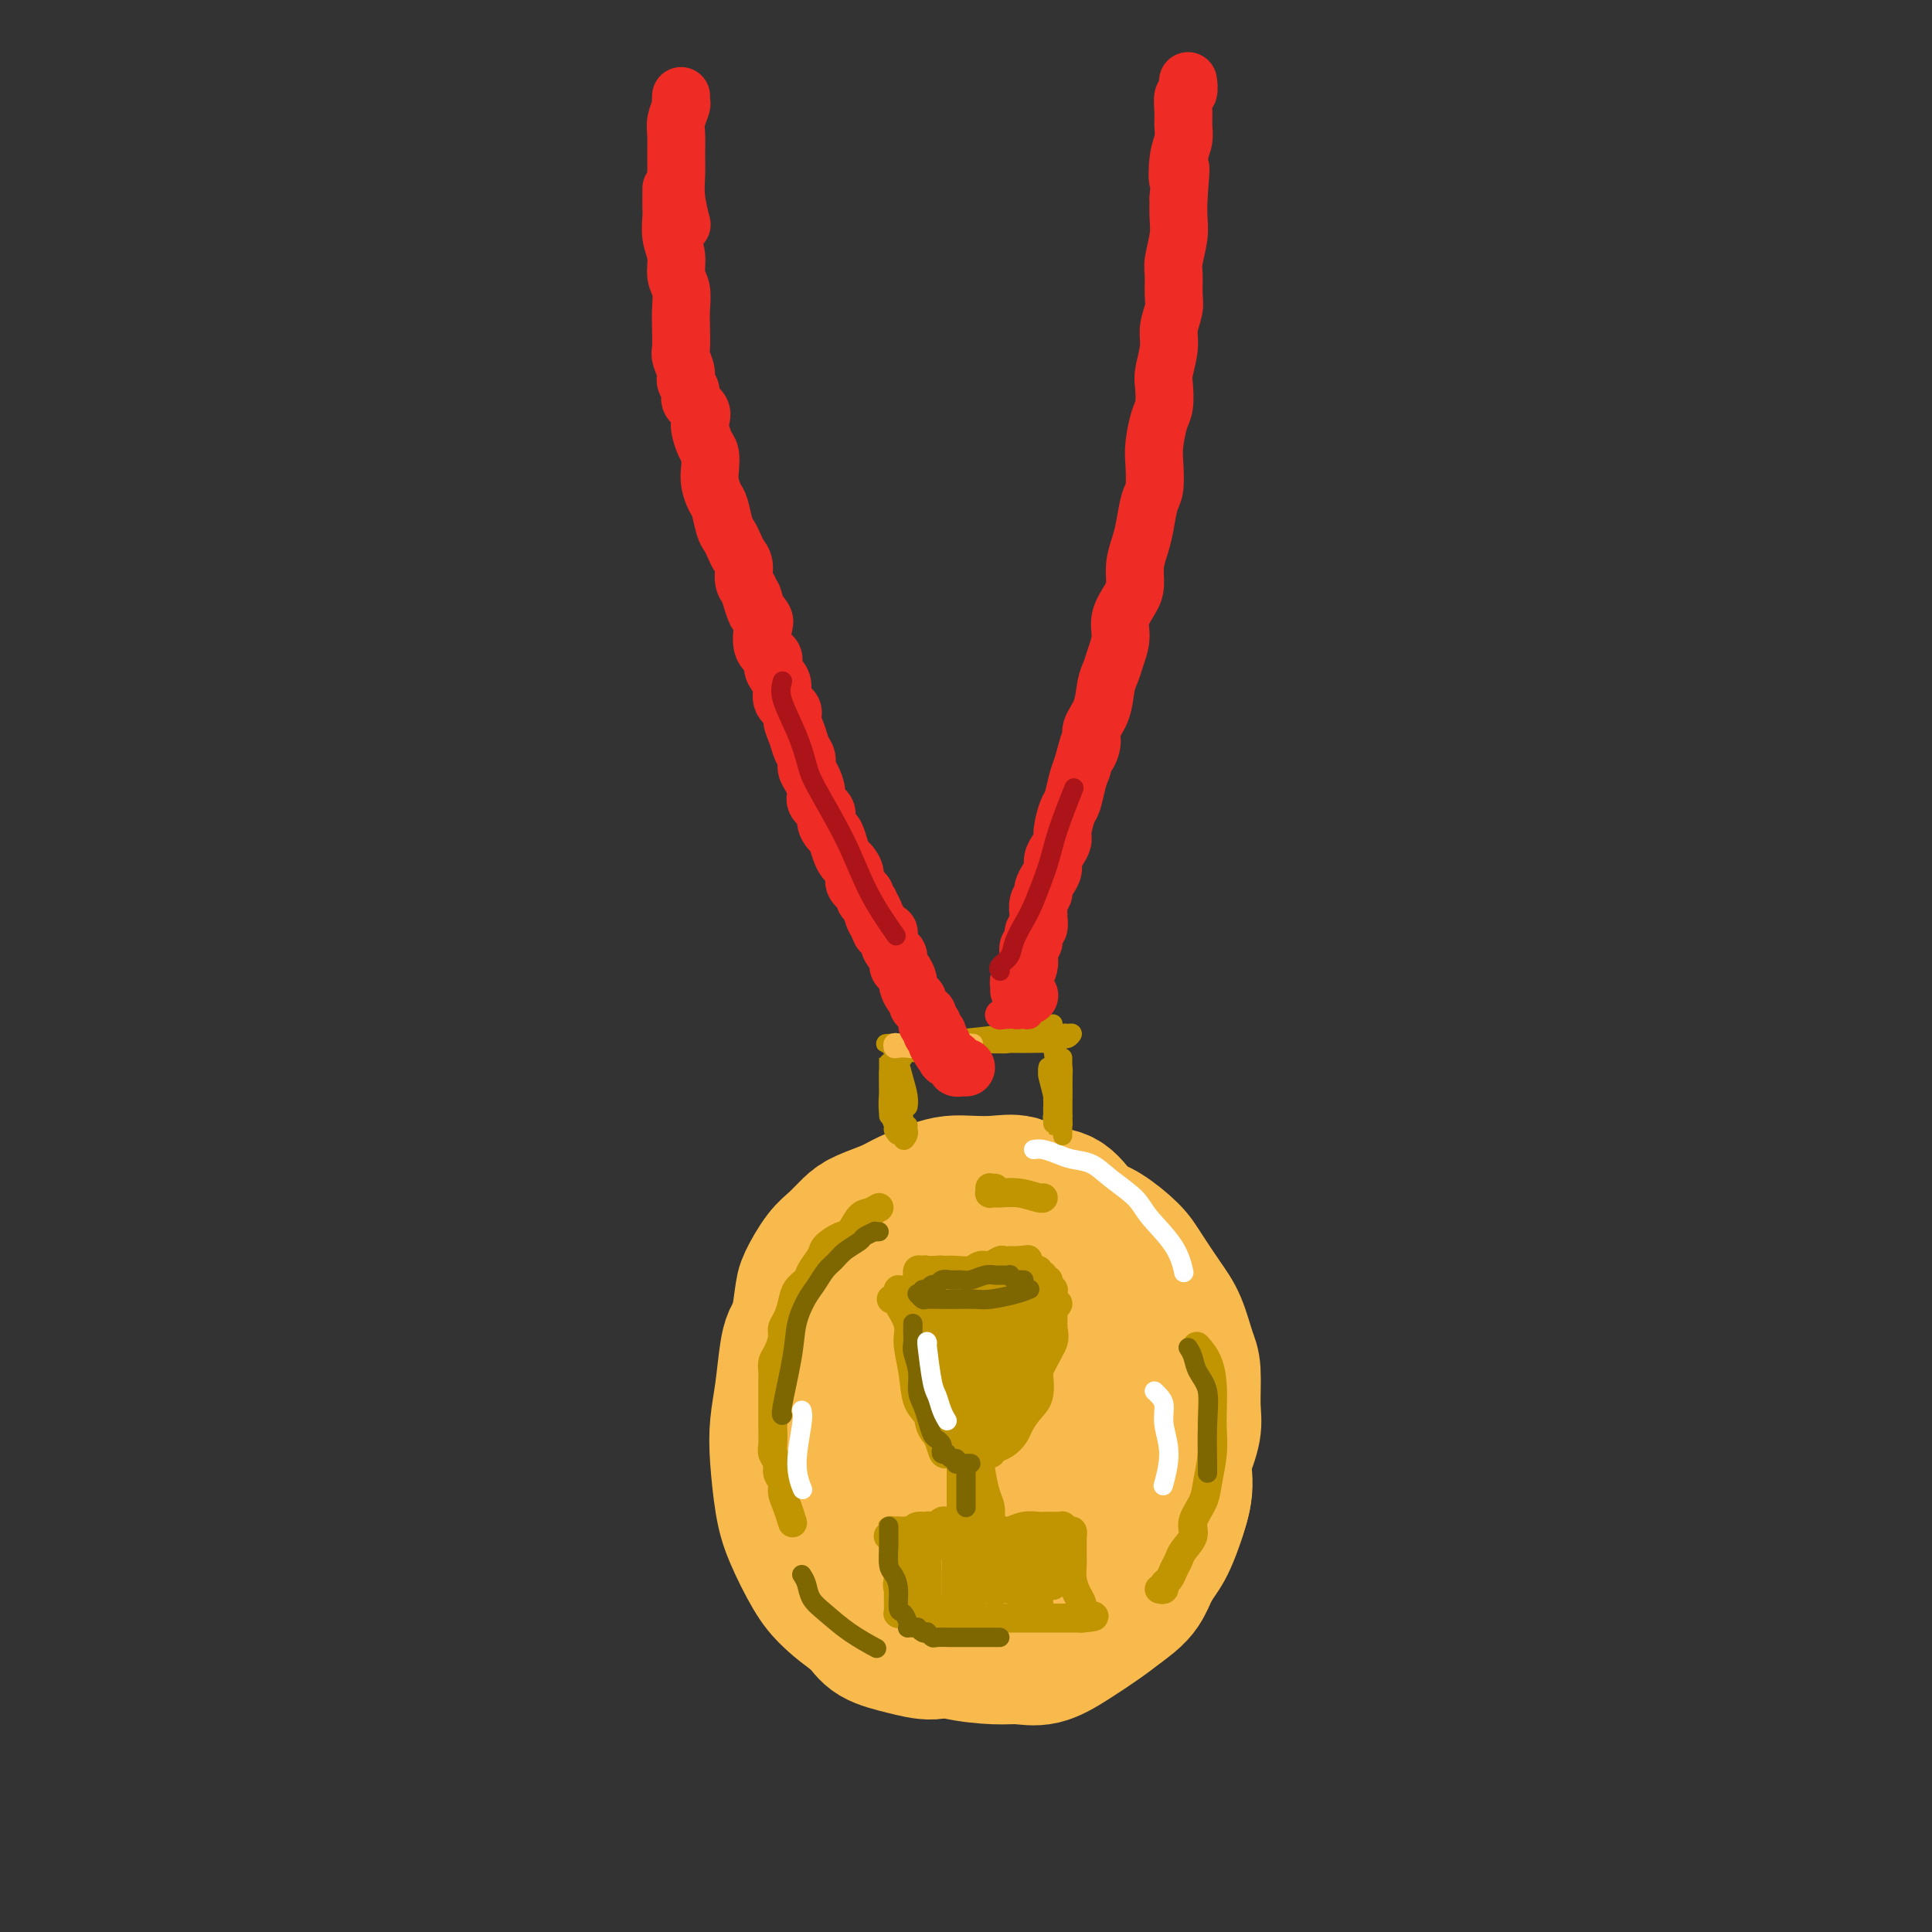 <svg viewBox='0 0 400 400' version='1.1' xmlns='http://www.w3.org/2000/svg' xmlns:xlink='http://www.w3.org/1999/xlink'><rect x="0" y="0" width="400" height="400" fill="#333333" stroke="none"/><g fill='none' stroke='#F8BA4D' stroke-width='28' stroke-linecap='round' stroke-linejoin='round'><path d='M196,280c-0.713,-0.404 -1.425,-0.808 -2,-1c-0.575,-0.192 -1.012,-0.171 -2,0c-0.988,0.171 -2.528,0.494 -4,1c-1.472,0.506 -2.875,1.195 -4,2c-1.125,0.805 -1.972,1.726 -3,3c-1.028,1.274 -2.238,2.903 -3,4c-0.762,1.097 -1.075,1.664 -2,3c-0.925,1.336 -2.460,3.441 -3,5c-0.540,1.559 -0.085,2.572 0,4c0.085,1.428 -0.202,3.271 0,5c0.202,1.729 0.891,3.345 2,5c1.109,1.655 2.639,3.351 4,5c1.361,1.649 2.555,3.251 4,5c1.445,1.749 3.141,3.644 5,5c1.859,1.356 3.881,2.173 6,3c2.119,0.827 4.336,1.664 7,2c2.664,0.336 5.774,0.170 8,0c2.226,-0.170 3.569,-0.346 6,-1c2.431,-0.654 5.951,-1.787 8,-3c2.049,-1.213 2.627,-2.505 4,-4c1.373,-1.495 3.541,-3.194 5,-5c1.459,-1.806 2.208,-3.719 3,-6c0.792,-2.281 1.626,-4.931 2,-7c0.374,-2.069 0.289,-3.556 0,-6c-0.289,-2.444 -0.780,-5.846 -2,-9c-1.220,-3.154 -3.168,-6.061 -5,-8c-1.832,-1.939 -3.546,-2.909 -6,-4c-2.454,-1.091 -5.647,-2.303 -8,-3c-2.353,-0.697 -3.864,-0.880 -7,-1c-3.136,-0.120 -7.896,-0.177 -11,0c-3.104,0.177 -4.552,0.589 -6,1'/><path d='M192,275c-5.478,0.754 -7.174,2.640 -9,4c-1.826,1.360 -3.783,2.193 -6,4c-2.217,1.807 -4.696,4.586 -6,7c-1.304,2.414 -1.433,4.463 -2,7c-0.567,2.537 -1.570,5.563 -2,8c-0.430,2.437 -0.285,4.286 0,7c0.285,2.714 0.710,6.293 2,9c1.290,2.707 3.446,4.541 5,6c1.554,1.459 2.506,2.544 5,4c2.494,1.456 6.530,3.285 9,4c2.470,0.715 3.373,0.318 6,0c2.627,-0.318 6.978,-0.555 10,-1c3.022,-0.445 4.716,-1.096 7,-3c2.284,-1.904 5.157,-5.060 7,-7c1.843,-1.940 2.655,-2.663 4,-5c1.345,-2.337 3.221,-6.290 4,-9c0.779,-2.710 0.460,-4.179 0,-7c-0.460,-2.821 -1.062,-6.995 -2,-10c-0.938,-3.005 -2.211,-4.843 -4,-7c-1.789,-2.157 -4.093,-4.635 -7,-6c-2.907,-1.365 -6.418,-1.619 -9,-2c-2.582,-0.381 -4.236,-0.889 -7,0c-2.764,0.889 -6.639,3.176 -9,5c-2.361,1.824 -3.210,3.185 -5,6c-1.790,2.815 -4.521,7.082 -6,10c-1.479,2.918 -1.704,4.485 -2,8c-0.296,3.515 -0.662,8.978 0,13c0.662,4.022 2.353,6.604 4,9c1.647,2.396 3.251,4.607 5,6c1.749,1.393 3.643,1.970 6,2c2.357,0.030 5.179,-0.485 8,-1'/><path d='M198,336c3.431,-0.398 5.009,-1.891 7,-4c1.991,-2.109 4.396,-4.832 6,-7c1.604,-2.168 2.408,-3.782 3,-6c0.592,-2.218 0.971,-5.041 1,-9c0.029,-3.959 -0.293,-9.054 -1,-12c-0.707,-2.946 -1.800,-3.742 -3,-5c-1.200,-1.258 -2.506,-2.979 -4,-4c-1.494,-1.021 -3.174,-1.341 -5,-1c-1.826,0.341 -3.796,1.344 -6,3c-2.204,1.656 -4.642,3.964 -6,6c-1.358,2.036 -1.637,3.801 -2,7c-0.363,3.199 -0.810,7.832 -1,11c-0.190,3.168 -0.123,4.871 1,7c1.123,2.129 3.303,4.685 5,6c1.697,1.315 2.911,1.389 5,1c2.089,-0.389 5.054,-1.242 7,-2c1.946,-0.758 2.875,-1.421 4,-3c1.125,-1.579 2.446,-4.075 3,-6c0.554,-1.925 0.339,-3.280 0,-5c-0.339,-1.720 -0.804,-3.805 -2,-6c-1.196,-2.195 -3.125,-4.499 -5,-6c-1.875,-1.501 -3.696,-2.197 -6,-2c-2.304,0.197 -5.091,1.288 -7,2c-1.909,0.712 -2.942,1.045 -4,3c-1.058,1.955 -2.143,5.530 -3,8c-0.857,2.470 -1.487,3.833 -1,6c0.487,2.167 2.089,5.138 3,7c0.911,1.862 1.130,2.617 3,3c1.870,0.383 5.391,0.395 8,0c2.609,-0.395 4.304,-1.198 6,-2'/><path d='M204,326c3.671,-1.307 5.848,-3.574 8,-6c2.152,-2.426 4.277,-5.009 6,-7c1.723,-1.991 3.042,-3.389 4,-6c0.958,-2.611 1.555,-6.436 2,-9c0.445,-2.564 0.739,-3.867 0,-7c-0.739,-3.133 -2.511,-8.095 -4,-11c-1.489,-2.905 -2.693,-3.754 -4,-5c-1.307,-1.246 -2.715,-2.890 -4,-4c-1.285,-1.110 -2.445,-1.688 -5,-2c-2.555,-0.312 -6.505,-0.359 -9,0c-2.495,0.359 -3.536,1.123 -6,2c-2.464,0.877 -6.352,1.866 -9,3c-2.648,1.134 -4.055,2.414 -6,4c-1.945,1.586 -4.428,3.479 -6,5c-1.572,1.521 -2.234,2.671 -3,5c-0.766,2.329 -1.637,5.838 -2,8c-0.363,2.162 -0.219,2.977 0,5c0.219,2.023 0.514,5.253 1,8c0.486,2.747 1.164,5.013 2,7c0.836,1.987 1.828,3.697 3,6c1.172,2.303 2.522,5.198 4,7c1.478,1.802 3.084,2.511 5,4c1.916,1.489 4.143,3.757 6,5c1.857,1.243 3.345,1.459 5,2c1.655,0.541 3.476,1.405 6,2c2.524,0.595 5.749,0.921 8,1c2.251,0.079 3.526,-0.089 5,0c1.474,0.089 3.148,0.436 5,0c1.852,-0.436 3.883,-1.656 6,-3c2.117,-1.344 4.319,-2.813 6,-4c1.681,-1.187 2.840,-2.094 4,-3'/><path d='M232,333c3.514,-2.485 4.301,-3.697 5,-5c0.699,-1.303 1.312,-2.696 2,-5c0.688,-2.304 1.452,-5.519 2,-8c0.548,-2.481 0.880,-4.229 1,-7c0.120,-2.771 0.029,-6.565 0,-9c-0.029,-2.435 0.005,-3.512 -1,-6c-1.005,-2.488 -3.048,-6.386 -4,-9c-0.952,-2.614 -0.813,-3.942 -2,-6c-1.187,-2.058 -3.700,-4.844 -6,-7c-2.300,-2.156 -4.386,-3.681 -6,-5c-1.614,-1.319 -2.754,-2.433 -5,-3c-2.246,-0.567 -5.598,-0.588 -8,-1c-2.402,-0.412 -3.856,-1.217 -6,-1c-2.144,0.217 -4.980,1.455 -7,2c-2.020,0.545 -3.226,0.395 -5,1c-1.774,0.605 -4.117,1.964 -6,3c-1.883,1.036 -3.306,1.749 -5,3c-1.694,1.251 -3.659,3.040 -5,4c-1.341,0.960 -2.059,1.092 -3,2c-0.941,0.908 -2.106,2.592 -3,5c-0.894,2.408 -1.516,5.540 -2,8c-0.484,2.460 -0.828,4.250 -1,6c-0.172,1.750 -0.170,3.462 0,6c0.170,2.538 0.508,5.903 1,8c0.492,2.097 1.139,2.925 2,5c0.861,2.075 1.935,5.395 3,8c1.065,2.605 2.120,4.494 3,6c0.880,1.506 1.587,2.631 3,4c1.413,1.369 3.534,2.984 5,4c1.466,1.016 2.276,1.433 4,2c1.724,0.567 4.362,1.283 7,2'/><path d='M195,340c3.906,2.071 4.171,1.249 6,1c1.829,-0.249 5.222,0.076 8,0c2.778,-0.076 4.939,-0.551 7,-1c2.061,-0.449 4.021,-0.870 6,-2c1.979,-1.130 3.977,-2.970 6,-4c2.023,-1.030 4.070,-1.252 6,-3c1.930,-1.748 3.744,-5.023 5,-7c1.256,-1.977 1.954,-2.657 3,-5c1.046,-2.343 2.438,-6.349 3,-9c0.562,-2.651 0.292,-3.946 0,-7c-0.292,-3.054 -0.606,-7.865 -1,-11c-0.394,-3.135 -0.868,-4.593 -2,-7c-1.132,-2.407 -2.924,-5.762 -4,-8c-1.076,-2.238 -1.438,-3.360 -3,-5c-1.562,-1.640 -4.326,-3.798 -6,-5c-1.674,-1.202 -2.260,-1.447 -4,-2c-1.740,-0.553 -4.634,-1.414 -7,-2c-2.366,-0.586 -4.205,-0.898 -6,-1c-1.795,-0.102 -3.547,0.006 -5,0c-1.453,-0.006 -2.608,-0.126 -4,0c-1.392,0.126 -3.023,0.498 -5,1c-1.977,0.502 -4.300,1.135 -6,2c-1.700,0.865 -2.776,1.963 -4,3c-1.224,1.037 -2.596,2.013 -4,3c-1.404,0.987 -2.839,1.984 -4,3c-1.161,1.016 -2.048,2.053 -3,3c-0.952,0.947 -1.968,1.806 -3,3c-1.032,1.194 -2.081,2.722 -3,4c-0.919,1.278 -1.709,2.306 -2,4c-0.291,1.694 -0.083,4.056 0,6c0.083,1.944 0.042,3.472 0,5'/><path d='M169,299c-0.202,3.301 0.292,4.053 1,6c0.708,1.947 1.628,5.090 2,7c0.372,1.910 0.196,2.588 1,4c0.804,1.412 2.588,3.557 4,6c1.412,2.443 2.450,5.183 4,7c1.550,1.817 3.611,2.709 5,4c1.389,1.291 2.106,2.981 3,4c0.894,1.019 1.964,1.368 4,2c2.036,0.632 5.039,1.546 7,2c1.961,0.454 2.880,0.449 5,0c2.120,-0.449 5.441,-1.341 8,-2c2.559,-0.659 4.355,-1.085 6,-2c1.645,-0.915 3.138,-2.320 5,-4c1.862,-1.680 4.092,-3.635 6,-6c1.908,-2.365 3.494,-5.138 5,-7c1.506,-1.862 2.934,-2.812 4,-5c1.066,-2.188 1.772,-5.614 2,-8c0.228,-2.386 -0.021,-3.732 0,-6c0.021,-2.268 0.313,-5.459 0,-8c-0.313,-2.541 -1.231,-4.434 -3,-7c-1.769,-2.566 -4.389,-5.805 -6,-8c-1.611,-2.195 -2.212,-3.344 -4,-5c-1.788,-1.656 -4.764,-3.817 -7,-5c-2.236,-1.183 -3.732,-1.386 -6,-2c-2.268,-0.614 -5.307,-1.639 -8,-2c-2.693,-0.361 -5.039,-0.060 -8,0c-2.961,0.060 -6.536,-0.122 -9,0c-2.464,0.122 -3.815,0.548 -6,1c-2.185,0.452 -5.204,0.929 -8,2c-2.796,1.071 -5.370,2.734 -7,4c-1.630,1.266 -2.315,2.133 -3,3'/><path d='M166,274c-2.181,2.049 -2.634,3.670 -3,6c-0.366,2.330 -0.644,5.368 -1,8c-0.356,2.632 -0.791,4.857 -1,7c-0.209,2.143 -0.193,4.203 0,7c0.193,2.797 0.564,6.331 1,9c0.436,2.669 0.938,4.474 2,7c1.062,2.526 2.683,5.773 4,8c1.317,2.227 2.329,3.435 4,5c1.671,1.565 3.999,3.487 7,5c3.001,1.513 6.674,2.616 9,3c2.326,0.384 3.304,0.048 6,0c2.696,-0.048 7.110,0.192 10,0c2.890,-0.192 4.257,-0.817 7,-2c2.743,-1.183 6.864,-2.923 9,-4c2.136,-1.077 2.289,-1.492 4,-3c1.711,-1.508 4.982,-4.110 7,-6c2.018,-1.890 2.785,-3.069 4,-5c1.215,-1.931 2.879,-4.614 4,-7c1.121,-2.386 1.700,-4.475 2,-7c0.300,-2.525 0.320,-5.484 0,-8c-0.320,-2.516 -0.981,-4.587 -2,-7c-1.019,-2.413 -2.395,-5.166 -4,-8c-1.605,-2.834 -3.441,-5.747 -5,-8c-1.559,-2.253 -2.843,-3.846 -4,-5c-1.157,-1.154 -2.186,-1.868 -4,-3c-1.814,-1.132 -4.412,-2.682 -7,-4c-2.588,-1.318 -5.166,-2.406 -7,-3c-1.834,-0.594 -2.925,-0.695 -5,-1c-2.075,-0.305 -5.136,-0.813 -7,-1c-1.864,-0.187 -2.533,-0.053 -4,0c-1.467,0.053 -3.734,0.027 -6,0'/><path d='M186,257c-5.427,-0.411 -4.493,1.060 -5,2c-0.507,0.940 -2.455,1.347 -4,2c-1.545,0.653 -2.687,1.550 -4,3c-1.313,1.450 -2.796,3.451 -4,5c-1.204,1.549 -2.127,2.644 -3,5c-0.873,2.356 -1.696,5.973 -2,8c-0.304,2.027 -0.089,2.464 0,4c0.089,1.536 0.053,4.169 0,7c-0.053,2.831 -0.125,5.858 0,8c0.125,2.142 0.445,3.400 1,6c0.555,2.600 1.346,6.544 2,9c0.654,2.456 1.173,3.424 2,5c0.827,1.576 1.962,3.759 3,6c1.038,2.241 1.978,4.539 3,6c1.022,1.461 2.124,2.086 3,3c0.876,0.914 1.525,2.117 3,3c1.475,0.883 3.777,1.446 6,2c2.223,0.554 4.366,1.099 6,1c1.634,-0.099 2.760,-0.843 5,-1c2.240,-0.157 5.596,0.272 8,0c2.404,-0.272 3.857,-1.246 6,-2c2.143,-0.754 4.976,-1.289 7,-2c2.024,-0.711 3.238,-1.599 5,-3c1.762,-1.401 4.074,-3.315 6,-5c1.926,-1.685 3.468,-3.142 5,-5c1.532,-1.858 3.053,-4.117 4,-6c0.947,-1.883 1.320,-3.391 2,-6c0.680,-2.609 1.667,-6.318 2,-9c0.333,-2.682 0.013,-4.338 0,-7c-0.013,-2.662 0.282,-6.332 0,-9c-0.282,-2.668 -1.141,-4.334 -2,-6'/><path d='M241,281c-0.322,-6.169 -1.128,-6.091 -2,-7c-0.872,-0.909 -1.810,-2.804 -3,-5c-1.190,-2.196 -2.632,-4.691 -4,-7c-1.368,-2.309 -2.661,-4.430 -4,-6c-1.339,-1.570 -2.724,-2.589 -4,-4c-1.276,-1.411 -2.445,-3.215 -4,-4c-1.555,-0.785 -3.497,-0.551 -5,-1c-1.503,-0.449 -2.567,-1.582 -4,-2c-1.433,-0.418 -3.233,-0.120 -5,0c-1.767,0.120 -3.500,0.062 -5,0c-1.500,-0.062 -2.769,-0.130 -4,0c-1.231,0.130 -2.426,0.456 -4,1c-1.574,0.544 -3.527,1.304 -5,2c-1.473,0.696 -2.466,1.328 -4,2c-1.534,0.672 -3.609,1.384 -5,2c-1.391,0.616 -2.099,1.136 -3,2c-0.901,0.864 -1.997,2.072 -3,3c-1.003,0.928 -1.915,1.577 -3,3c-1.085,1.423 -2.344,3.619 -3,5c-0.656,1.381 -0.709,1.946 -1,4c-0.291,2.054 -0.821,5.595 -1,8c-0.179,2.405 -0.006,3.672 0,6c0.006,2.328 -0.155,5.716 0,8c0.155,2.284 0.624,3.462 1,5c0.376,1.538 0.657,3.436 1,5c0.343,1.564 0.749,2.796 1,4c0.251,1.204 0.349,2.381 1,4c0.651,1.619 1.855,3.681 3,5c1.145,1.319 2.231,1.893 3,3c0.769,1.107 1.220,2.745 2,4c0.780,1.255 1.890,2.128 3,3'/><path d='M180,324c2.505,2.859 3.268,2.508 4,3c0.732,0.492 1.432,1.827 3,3c1.568,1.173 4.004,2.184 5,3c0.996,0.816 0.552,1.438 4,2c3.448,0.562 10.787,1.063 14,1c3.213,-0.063 2.299,-0.692 3,-1c0.701,-0.308 3.018,-0.295 5,-1c1.982,-0.705 3.631,-2.126 5,-3c1.369,-0.874 2.460,-1.199 4,-2c1.540,-0.801 3.531,-2.076 5,-3c1.469,-0.924 2.418,-1.496 4,-3c1.582,-1.504 3.797,-3.939 5,-5c1.203,-1.061 1.396,-0.748 2,-2c0.604,-1.252 1.621,-4.068 2,-6c0.379,-1.932 0.121,-2.978 0,-5c-0.121,-2.022 -0.104,-5.018 0,-7c0.104,-1.982 0.296,-2.949 0,-5c-0.296,-2.051 -1.079,-5.184 -2,-8c-0.921,-2.816 -1.979,-5.314 -3,-7c-1.021,-1.686 -2.003,-2.559 -3,-4c-0.997,-1.441 -2.007,-3.449 -3,-5c-0.993,-1.551 -1.969,-2.644 -3,-4c-1.031,-1.356 -2.119,-2.975 -3,-4c-0.881,-1.025 -1.557,-1.455 -2,-2c-0.443,-0.545 -0.655,-1.204 -1,-2c-0.345,-0.796 -0.825,-1.729 -1,-2c-0.175,-0.271 -0.047,0.119 0,0c0.047,-0.119 0.013,-0.748 0,-1c-0.013,-0.252 -0.007,-0.126 0,0'/><path d='M224,254c-2.744,-4.794 -0.104,-1.278 1,0c1.104,1.278 0.673,0.319 1,0c0.327,-0.319 1.414,0.001 3,1c1.586,0.999 3.671,2.676 5,4c1.329,1.324 1.901,2.293 3,4c1.099,1.707 2.725,4.151 4,6c1.275,1.849 2.200,3.104 3,5c0.800,1.896 1.477,4.432 2,6c0.523,1.568 0.894,2.169 1,4c0.106,1.831 -0.053,4.893 0,7c0.053,2.107 0.316,3.260 0,5c-0.316,1.740 -1.213,4.066 -2,6c-0.787,1.934 -1.465,3.474 -2,5c-0.535,1.526 -0.928,3.036 -2,5c-1.072,1.964 -2.823,4.382 -4,6c-1.177,1.618 -1.780,2.435 -3,4c-1.220,1.565 -3.056,3.877 -4,5c-0.944,1.123 -0.996,1.055 -2,2c-1.004,0.945 -2.959,2.902 -4,4c-1.041,1.098 -1.167,1.338 -2,2c-0.833,0.662 -2.374,1.747 -3,2c-0.626,0.253 -0.338,-0.324 -1,0c-0.662,0.324 -2.274,1.551 -3,2c-0.726,0.449 -0.566,0.120 -1,0c-0.434,-0.120 -1.463,-0.031 -2,0c-0.537,0.031 -0.583,0.006 -1,0c-0.417,-0.006 -1.205,0.009 -2,0c-0.795,-0.009 -1.599,-0.041 -2,0c-0.401,0.041 -0.400,0.155 -1,0c-0.600,-0.155 -1.800,-0.577 -3,-1'/><path d='M203,338c-2.218,-0.329 -1.763,-0.652 -2,-1c-0.237,-0.348 -1.166,-0.722 -2,-1c-0.834,-0.278 -1.571,-0.460 -2,-1c-0.429,-0.540 -0.548,-1.439 -1,-2c-0.452,-0.561 -1.237,-0.783 -2,-1c-0.763,-0.217 -1.503,-0.429 -2,-1c-0.497,-0.571 -0.752,-1.500 -1,-2c-0.248,-0.500 -0.490,-0.570 -1,-1c-0.510,-0.430 -1.289,-1.221 -2,-2c-0.711,-0.779 -1.353,-1.547 -2,-3c-0.647,-1.453 -1.298,-3.591 -2,-5c-0.702,-1.409 -1.456,-2.089 -2,-4c-0.544,-1.911 -0.877,-5.053 -1,-7c-0.123,-1.947 -0.035,-2.699 0,-3c0.035,-0.301 0.018,-0.150 0,0'/></g>
<g fill='none' stroke='#F9B70B' stroke-width='6' stroke-linecap='round' stroke-linejoin='round'><path d='M192,270c0.113,-0.400 0.226,-0.801 0,-1c-0.226,-0.199 -0.790,-0.197 -1,0c-0.210,0.197 -0.065,0.589 0,1c0.065,0.411 0.050,0.842 1,1c0.950,0.158 2.863,0.043 4,0c1.137,-0.043 1.497,-0.015 3,0c1.503,0.015 4.149,0.018 6,0c1.851,-0.018 2.907,-0.057 4,0c1.093,0.057 2.222,0.212 4,0c1.778,-0.212 4.204,-0.789 5,-1c0.796,-0.211 -0.037,-0.057 0,0c0.037,0.057 0.946,0.015 1,0c0.054,-0.015 -0.746,-0.005 -1,0c-0.254,0.005 0.039,0.005 0,0c-0.039,-0.005 -0.411,-0.015 -1,0c-0.589,0.015 -1.394,0.057 -2,0c-0.606,-0.057 -1.013,-0.211 -2,0c-0.987,0.211 -2.553,0.788 -4,1c-1.447,0.212 -2.773,0.058 -4,0c-1.227,-0.058 -2.353,-0.020 -4,0c-1.647,0.020 -3.814,0.022 -5,0c-1.186,-0.022 -1.390,-0.068 -2,0c-0.610,0.068 -1.626,0.249 -2,0c-0.374,-0.249 -0.107,-0.928 0,-1c0.107,-0.072 0.053,0.464 0,1'/><path d='M192,271c-4.143,0.155 -1.500,0.042 0,0c1.500,-0.042 1.857,-0.012 2,0c0.143,0.012 0.071,0.006 0,0'/></g>
<g fill='none' stroke='#C09501' stroke-width='6' stroke-linecap='round' stroke-linejoin='round'><path d='M188,267c0.001,-0.006 0.003,-0.012 0,0c-0.003,0.012 -0.010,0.041 0,0c0.010,-0.041 0.038,-0.152 0,0c-0.038,0.152 -0.143,0.566 0,1c0.143,0.434 0.535,0.887 1,1c0.465,0.113 1.003,-0.114 2,0c0.997,0.114 2.454,0.567 4,1c1.546,0.433 3.181,0.844 5,1c1.819,0.156 3.823,0.055 6,0c2.177,-0.055 4.527,-0.064 6,0c1.473,0.064 2.068,0.199 3,0c0.932,-0.199 2.201,-0.734 3,-1c0.799,-0.266 1.128,-0.264 1,0c-0.128,0.264 -0.713,0.788 -1,1c-0.287,0.212 -0.276,0.110 -1,0c-0.724,-0.110 -2.182,-0.230 -3,0c-0.818,0.230 -0.998,0.809 -2,1c-1.002,0.191 -2.828,-0.005 -4,0c-1.172,0.005 -1.689,0.213 -3,0c-1.311,-0.213 -3.414,-0.845 -5,-1c-1.586,-0.155 -2.654,0.169 -4,0c-1.346,-0.169 -2.971,-0.830 -4,-1c-1.029,-0.170 -1.461,0.150 -2,0c-0.539,-0.150 -1.183,-0.771 -2,-1c-0.817,-0.229 -1.805,-0.065 -2,0c-0.195,0.065 0.402,0.033 1,0'/><path d='M187,269c-4.812,-0.114 -1.341,0.103 0,0c1.341,-0.103 0.553,-0.524 0,-1c-0.553,-0.476 -0.873,-1.005 -1,-1c-0.127,0.005 -0.063,0.544 0,1c0.063,0.456 0.125,0.829 0,1c-0.125,0.171 -0.438,0.139 0,1c0.438,0.861 1.627,2.614 2,4c0.373,1.386 -0.071,2.404 0,4c0.071,1.596 0.656,3.769 1,6c0.344,2.231 0.447,4.520 1,6c0.553,1.480 1.555,2.152 2,3c0.445,0.848 0.331,1.873 1,3c0.669,1.127 2.119,2.355 3,3c0.881,0.645 1.191,0.705 2,1c0.809,0.295 2.117,0.823 3,1c0.883,0.177 1.340,0.003 2,0c0.660,-0.003 1.524,0.166 2,0c0.476,-0.166 0.564,-0.667 1,-1c0.436,-0.333 1.220,-0.499 2,-1c0.780,-0.501 1.554,-1.336 2,-2c0.446,-0.664 0.563,-1.157 1,-2c0.437,-0.843 1.195,-2.035 2,-3c0.805,-0.965 1.659,-1.704 2,-3c0.341,-1.296 0.171,-3.148 0,-5'/><path d='M215,284c1.188,-2.864 0.658,-2.525 1,-3c0.342,-0.475 1.556,-1.762 2,-3c0.444,-1.238 0.119,-2.425 0,-3c-0.119,-0.575 -0.032,-0.539 0,-1c0.032,-0.461 0.008,-1.418 0,-2c-0.008,-0.582 -0.002,-0.788 0,-1c0.002,-0.212 -0.001,-0.431 0,0c0.001,0.431 0.007,1.511 0,2c-0.007,0.489 -0.028,0.386 0,1c0.028,0.614 0.104,1.944 0,3c-0.104,1.056 -0.390,1.838 -1,3c-0.610,1.162 -1.545,2.704 -2,4c-0.455,1.296 -0.432,2.346 -1,4c-0.568,1.654 -1.728,3.911 -3,5c-1.272,1.089 -2.655,1.009 -4,2c-1.345,0.991 -2.651,3.053 -4,4c-1.349,0.947 -2.740,0.778 -4,1c-1.260,0.222 -2.389,0.834 -3,1c-0.611,0.166 -0.703,-0.116 -1,-1c-0.297,-0.884 -0.798,-2.372 -1,-3c-0.202,-0.628 -0.106,-0.396 0,-2c0.106,-1.604 0.221,-5.046 0,-7c-0.221,-1.954 -0.777,-2.422 -1,-4c-0.223,-1.578 -0.112,-4.265 0,-6c0.112,-1.735 0.226,-2.517 0,-4c-0.226,-1.483 -0.793,-3.665 -1,-5c-0.207,-1.335 -0.056,-1.821 0,-2c0.056,-0.179 0.016,-0.051 0,0c-0.016,0.051 -0.008,0.026 0,0'/><path d='M192,267c-0.850,-5.221 -0.976,-1.275 -1,1c-0.024,2.275 0.053,2.878 0,4c-0.053,1.122 -0.236,2.763 0,5c0.236,2.237 0.889,5.070 1,7c0.111,1.930 -0.321,2.958 0,4c0.321,1.042 1.396,2.097 2,3c0.604,0.903 0.737,1.654 1,2c0.263,0.346 0.656,0.286 1,0c0.344,-0.286 0.639,-0.797 1,-1c0.361,-0.203 0.788,-0.098 1,-1c0.212,-0.902 0.211,-2.810 0,-4c-0.211,-1.190 -0.630,-1.662 -1,-3c-0.370,-1.338 -0.691,-3.541 -1,-5c-0.309,-1.459 -0.605,-2.175 -1,-3c-0.395,-0.825 -0.887,-1.761 -1,-2c-0.113,-0.239 0.154,0.218 0,1c-0.154,0.782 -0.727,1.887 -1,3c-0.273,1.113 -0.244,2.233 0,4c0.244,1.767 0.703,4.182 1,6c0.297,1.818 0.434,3.039 1,4c0.566,0.961 1.563,1.663 2,2c0.437,0.337 0.313,0.309 1,0c0.687,-0.309 2.185,-0.900 3,-2c0.815,-1.100 0.946,-2.707 1,-4c0.054,-1.293 0.030,-2.270 0,-4c-0.030,-1.730 -0.067,-4.214 0,-6c0.067,-1.786 0.239,-2.874 0,-4c-0.239,-1.126 -0.889,-2.292 -1,-3c-0.111,-0.708 0.316,-0.960 0,0c-0.316,0.960 -1.376,3.131 -2,5c-0.624,1.869 -0.812,3.434 -1,5'/><path d='M198,281c-0.437,2.976 -0.030,5.416 0,7c0.030,1.584 -0.318,2.313 0,3c0.318,0.687 1.303,1.330 2,2c0.697,0.670 1.105,1.365 2,1c0.895,-0.365 2.278,-1.790 3,-3c0.722,-1.210 0.782,-2.205 1,-3c0.218,-0.795 0.592,-1.388 1,-3c0.408,-1.612 0.849,-4.241 1,-6c0.151,-1.759 0.013,-2.648 0,-4c-0.013,-1.352 0.098,-3.167 0,-4c-0.098,-0.833 -0.405,-0.683 -1,0c-0.595,0.683 -1.477,1.900 -2,3c-0.523,1.100 -0.688,2.085 -1,4c-0.312,1.915 -0.773,4.762 -1,7c-0.227,2.238 -0.222,3.868 0,5c0.222,1.132 0.661,1.765 1,2c0.339,0.235 0.577,0.071 1,0c0.423,-0.071 1.031,-0.048 2,-1c0.969,-0.952 2.299,-2.878 3,-4c0.701,-1.122 0.774,-1.439 1,-3c0.226,-1.561 0.605,-4.367 1,-6c0.395,-1.633 0.807,-2.095 1,-3c0.193,-0.905 0.168,-2.253 0,-3c-0.168,-0.747 -0.479,-0.892 -1,0c-0.521,0.892 -1.250,2.820 -2,4c-0.750,1.180 -1.519,1.610 -2,3c-0.481,1.390 -0.673,3.740 -1,5c-0.327,1.260 -0.789,1.431 -1,2c-0.211,0.569 -0.172,1.538 0,2c0.172,0.462 0.478,0.418 1,0c0.522,-0.418 1.261,-1.209 2,-2'/><path d='M209,286c0.796,-0.863 1.284,-2.021 2,-3c0.716,-0.979 1.658,-1.781 2,-3c0.342,-1.219 0.084,-2.857 0,-4c-0.084,-1.143 0.008,-1.790 0,-2c-0.008,-0.210 -0.115,0.018 0,0c0.115,-0.018 0.451,-0.283 0,0c-0.451,0.283 -1.690,1.114 -2,2c-0.310,0.886 0.309,1.828 0,3c-0.309,1.172 -1.547,2.575 -2,3c-0.453,0.425 -0.121,-0.128 0,0c0.121,0.128 0.033,0.938 0,1c-0.033,0.062 -0.009,-0.622 0,-1c0.009,-0.378 0.002,-0.448 0,-1c-0.002,-0.552 -0.001,-1.586 0,-2c0.001,-0.414 0.000,-0.207 0,0'/><path d='M198,265c-0.756,-0.309 -1.512,-0.618 -2,-1c-0.488,-0.382 -0.708,-0.835 -1,-1c-0.292,-0.165 -0.656,-0.040 -1,0c-0.344,0.040 -0.666,-0.004 -1,0c-0.334,0.004 -0.678,0.055 -1,0c-0.322,-0.055 -0.623,-0.215 -1,0c-0.377,0.215 -0.831,0.804 -1,1c-0.169,0.196 -0.053,0.000 0,0c0.053,-0.000 0.044,0.196 0,0c-0.044,-0.196 -0.122,-0.785 0,-1c0.122,-0.215 0.445,-0.057 1,0c0.555,0.057 1.342,0.011 2,0c0.658,-0.011 1.187,0.012 2,0c0.813,-0.012 1.909,-0.060 3,0c1.091,0.060 2.176,0.226 3,0c0.824,-0.226 1.387,-0.845 2,-1c0.613,-0.155 1.277,0.155 2,0c0.723,-0.155 1.504,-0.773 2,-1c0.496,-0.227 0.707,-0.061 1,0c0.293,0.061 0.667,0.016 1,0c0.333,-0.016 0.625,-0.004 1,0c0.375,0.004 0.832,0.001 1,0c0.168,-0.001 0.048,-0.000 0,0c-0.048,0.000 -0.024,0.000 0,0'/><path d='M211,261c3.106,-0.354 1.371,-0.238 1,0c-0.371,0.238 0.622,0.599 1,1c0.378,0.401 0.140,0.843 0,1c-0.140,0.157 -0.182,0.028 0,0c0.182,-0.028 0.589,0.044 1,0c0.411,-0.044 0.827,-0.204 1,0c0.173,0.204 0.103,0.772 0,1c-0.103,0.228 -0.239,0.116 0,0c0.239,-0.116 0.852,-0.237 1,0c0.148,0.237 -0.171,0.833 0,1c0.171,0.167 0.830,-0.096 1,0c0.170,0.096 -0.151,0.552 0,1c0.151,0.448 0.772,0.890 1,1c0.228,0.110 0.063,-0.110 0,0c-0.063,0.110 -0.024,0.551 0,1c0.024,0.449 0.033,0.905 0,1c-0.033,0.095 -0.106,-0.170 0,0c0.106,0.170 0.392,0.773 0,1c-0.392,0.227 -1.464,0.076 -2,0c-0.536,-0.076 -0.538,-0.076 -1,0c-0.462,0.076 -1.384,0.227 -2,0c-0.616,-0.227 -0.928,-0.831 -2,-1c-1.072,-0.169 -2.906,0.099 -4,0c-1.094,-0.099 -1.448,-0.565 -2,-1c-0.552,-0.435 -1.300,-0.839 -2,-1c-0.700,-0.161 -1.350,-0.081 -2,0'/><path d='M201,267c-3.264,-0.509 -2.924,-0.280 -3,0c-0.076,0.280 -0.567,0.613 -1,1c-0.433,0.387 -0.808,0.828 -1,1c-0.192,0.172 -0.200,0.075 0,0c0.200,-0.075 0.609,-0.128 1,0c0.391,0.128 0.763,0.437 2,0c1.237,-0.437 3.340,-1.620 5,-2c1.660,-0.380 2.876,0.045 4,0c1.124,-0.045 2.155,-0.558 3,-1c0.845,-0.442 1.502,-0.812 2,-1c0.498,-0.188 0.836,-0.194 1,0c0.164,0.194 0.153,0.588 0,1c-0.153,0.412 -0.449,0.843 -1,1c-0.551,0.157 -1.355,0.039 -2,0c-0.645,-0.039 -1.129,-0.000 -2,0c-0.871,0.000 -2.129,-0.038 -3,0c-0.871,0.038 -1.355,0.154 -2,0c-0.645,-0.154 -1.451,-0.577 -2,-1c-0.549,-0.423 -0.840,-0.845 -1,-1c-0.160,-0.155 -0.187,-0.041 0,0c0.187,0.041 0.589,0.011 1,0c0.411,-0.011 0.832,-0.003 1,0c0.168,0.003 0.084,0.002 0,0'/><path d='M202,299c-0.000,-0.080 -0.000,-0.161 0,0c0.000,0.161 0.001,0.562 0,1c-0.001,0.438 -0.004,0.913 0,1c0.004,0.087 0.015,-0.215 0,0c-0.015,0.215 -0.057,0.947 0,2c0.057,1.053 0.211,2.425 0,4c-0.211,1.575 -0.789,3.351 -1,5c-0.211,1.649 -0.057,3.171 0,4c0.057,0.829 0.015,0.967 0,2c-0.015,1.033 -0.004,2.962 0,4c0.004,1.038 0.001,1.184 0,1c-0.001,-0.184 -0.000,-0.699 0,-1c0.000,-0.301 0.000,-0.388 0,-1c-0.000,-0.612 0.000,-1.750 0,-3c-0.000,-1.250 -0.001,-2.613 0,-4c0.001,-1.387 0.004,-2.798 0,-4c-0.004,-1.202 -0.015,-2.194 0,-3c0.015,-0.806 0.056,-1.426 0,-2c-0.056,-0.574 -0.207,-1.101 0,-1c0.207,0.101 0.774,0.832 1,1c0.226,0.168 0.113,-0.225 0,0c-0.113,0.225 -0.226,1.069 0,2c0.226,0.931 0.793,1.951 1,3c0.207,1.049 0.056,2.129 0,3c-0.056,0.871 -0.016,1.535 0,2c0.016,0.465 0.008,0.733 0,1'/><path d='M203,316c0.309,2.145 0.083,1.506 0,1c-0.083,-0.506 -0.022,-0.881 0,-1c0.022,-0.119 0.006,0.017 0,0c-0.006,-0.017 -0.002,-0.188 0,-1c0.002,-0.812 0.000,-2.264 0,-3c-0.000,-0.736 0.000,-0.754 0,-2c-0.000,-1.246 -0.001,-3.718 0,-5c0.001,-1.282 0.003,-1.375 0,-2c-0.003,-0.625 -0.011,-1.784 0,-2c0.011,-0.216 0.042,0.511 0,1c-0.042,0.489 -0.155,0.740 0,2c0.155,1.260 0.578,3.529 1,5c0.422,1.471 0.842,2.145 1,3c0.158,0.855 0.052,1.890 0,3c-0.052,1.110 -0.052,2.296 0,3c0.052,0.704 0.155,0.925 0,1c-0.155,0.075 -0.567,0.002 -1,0c-0.433,-0.002 -0.885,0.065 -1,0c-0.115,-0.065 0.109,-0.261 0,-1c-0.109,-0.739 -0.550,-2.019 -1,-3c-0.450,-0.981 -0.909,-1.663 -1,-3c-0.091,-1.337 0.186,-3.330 0,-5c-0.186,-1.670 -0.834,-3.016 -1,-4c-0.166,-0.984 0.152,-1.607 0,-2c-0.152,-0.393 -0.773,-0.557 -1,-1c-0.227,-0.443 -0.061,-1.167 0,-1c0.061,0.167 0.016,1.224 0,2c-0.016,0.776 -0.004,1.270 0,2c0.004,0.730 0.001,1.697 0,3c-0.001,1.303 -0.000,2.944 0,4c0.000,1.056 0.000,1.528 0,2'/><path d='M199,312c-0.065,2.265 -0.228,1.927 0,2c0.228,0.073 0.846,0.558 1,1c0.154,0.442 -0.155,0.840 0,1c0.155,0.160 0.774,0.082 1,0c0.226,-0.082 0.057,-0.166 0,0c-0.057,0.166 -0.004,0.583 0,1c0.004,0.417 -0.040,0.833 0,1c0.040,0.167 0.165,0.083 0,0c-0.165,-0.083 -0.620,-0.166 -1,0c-0.380,0.166 -0.684,0.580 -1,1c-0.316,0.420 -0.644,0.844 -1,1c-0.356,0.156 -0.739,0.042 -1,0c-0.261,-0.042 -0.399,-0.011 -1,0c-0.601,0.011 -1.664,0.003 -2,0c-0.336,-0.003 0.053,-0.001 0,0c-0.053,0.001 -0.550,0.000 -1,0c-0.450,-0.000 -0.852,-0.000 -1,0c-0.148,0.000 -0.042,0.000 0,0c0.042,-0.000 0.021,-0.000 0,0'/><path d='M192,320c-1.392,0.508 -0.373,0.779 0,1c0.373,0.221 0.100,0.392 0,1c-0.100,0.608 -0.027,1.655 0,3c0.027,1.345 0.007,2.990 0,4c-0.007,1.010 -0.003,1.385 0,2c0.003,0.615 0.004,1.471 0,2c-0.004,0.529 -0.012,0.730 0,1c0.012,0.270 0.044,0.608 0,1c-0.044,0.392 -0.166,0.837 0,1c0.166,0.163 0.619,0.045 1,0c0.381,-0.045 0.691,-0.016 1,0c0.309,0.016 0.618,0.018 1,0c0.382,-0.018 0.838,-0.057 2,0c1.162,0.057 3.029,0.212 4,0c0.971,-0.212 1.046,-0.789 2,-1c0.954,-0.211 2.787,-0.057 4,0c1.213,0.057 1.806,0.015 3,0c1.194,-0.015 2.988,-0.004 4,0c1.012,0.004 1.241,0.001 2,0c0.759,-0.001 2.049,-0.000 3,0c0.951,0.000 1.564,0.000 2,0c0.436,-0.000 0.694,-0.000 1,0c0.306,0.000 0.659,0.000 1,0c0.341,-0.000 0.671,-0.000 1,0'/><path d='M224,335c4.950,-0.318 1.323,-0.612 0,-1c-1.323,-0.388 -0.344,-0.869 0,-1c0.344,-0.131 0.054,0.089 0,0c-0.054,-0.089 0.129,-0.485 0,-1c-0.129,-0.515 -0.571,-1.149 -1,-2c-0.429,-0.851 -0.847,-1.921 -1,-3c-0.153,-1.079 -0.041,-2.169 0,-3c0.041,-0.831 0.012,-1.404 0,-2c-0.012,-0.596 -0.006,-1.216 0,-2c0.006,-0.784 0.012,-1.730 0,-2c-0.012,-0.270 -0.041,0.138 0,0c0.041,-0.138 0.152,-0.822 0,-1c-0.152,-0.178 -0.567,0.148 -1,0c-0.433,-0.148 -0.885,-0.772 -1,-1c-0.115,-0.228 0.106,-0.061 0,0c-0.106,0.061 -0.537,0.017 -1,0c-0.463,-0.017 -0.956,-0.006 -1,0c-0.044,0.006 0.360,0.006 0,0c-0.360,-0.006 -1.485,-0.017 -2,0c-0.515,0.017 -0.422,0.061 -1,0c-0.578,-0.061 -1.828,-0.226 -3,0c-1.172,0.226 -2.268,0.845 -3,1c-0.732,0.155 -1.102,-0.152 -2,0c-0.898,0.152 -2.323,0.762 -3,1c-0.677,0.238 -0.605,0.102 -1,0c-0.395,-0.102 -1.256,-0.172 -2,0c-0.744,0.172 -1.372,0.586 -2,1'/><path d='M199,319c-3.785,0.492 -1.746,0.720 -1,1c0.746,0.280 0.200,0.610 0,1c-0.200,0.390 -0.053,0.840 0,2c0.053,1.160 0.014,3.029 0,4c-0.014,0.971 -0.002,1.044 0,2c0.002,0.956 -0.006,2.796 0,4c0.006,1.204 0.025,1.771 0,2c-0.025,0.229 -0.095,0.120 0,0c0.095,-0.120 0.355,-0.249 1,-1c0.645,-0.751 1.675,-2.123 2,-3c0.325,-0.877 -0.056,-1.259 0,-2c0.056,-0.741 0.550,-1.842 1,-3c0.450,-1.158 0.857,-2.375 1,-3c0.143,-0.625 0.023,-0.659 0,-1c-0.023,-0.341 0.050,-0.990 0,-1c-0.050,-0.010 -0.224,0.618 0,1c0.224,0.382 0.847,0.519 1,1c0.153,0.481 -0.165,1.308 0,2c0.165,0.692 0.814,1.251 1,2c0.186,0.749 -0.091,1.688 0,2c0.091,0.312 0.549,-0.002 1,0c0.451,0.002 0.894,0.320 1,0c0.106,-0.320 -0.125,-1.278 0,-2c0.125,-0.722 0.607,-1.206 1,-2c0.393,-0.794 0.696,-1.897 1,-3'/><path d='M209,322c0.536,-1.465 0.877,-1.628 1,-2c0.123,-0.372 0.029,-0.955 0,-1c-0.029,-0.045 0.007,0.447 0,1c-0.007,0.553 -0.057,1.167 0,2c0.057,0.833 0.219,1.885 0,3c-0.219,1.115 -0.821,2.294 -1,3c-0.179,0.706 0.065,0.940 0,1c-0.065,0.060 -0.440,-0.053 0,0c0.440,0.053 1.695,0.272 2,0c0.305,-0.272 -0.339,-1.033 0,-2c0.339,-0.967 1.660,-2.139 2,-3c0.340,-0.861 -0.301,-1.412 0,-2c0.301,-0.588 1.546,-1.212 2,-2c0.454,-0.788 0.118,-1.739 0,-2c-0.118,-0.261 -0.019,0.168 0,1c0.019,0.832 -0.044,2.066 0,3c0.044,0.934 0.193,1.568 0,3c-0.193,1.432 -0.730,3.660 -1,5c-0.270,1.340 -0.275,1.790 0,2c0.275,0.210 0.830,0.178 1,0c0.170,-0.178 -0.046,-0.504 0,-1c0.046,-0.496 0.352,-1.162 1,-2c0.648,-0.838 1.638,-1.847 2,-3c0.362,-1.153 0.097,-2.448 0,-4c-0.097,-1.552 -0.026,-3.359 0,-4c0.026,-0.641 0.007,-0.116 0,0c-0.007,0.116 -0.002,-0.176 0,0c0.002,0.176 0.001,0.820 0,2c-0.001,1.180 -0.000,2.895 0,4c0.000,1.105 0.000,1.602 0,2c-0.000,0.398 -0.000,0.699 0,1'/><path d='M218,327c-0.009,1.669 -0.030,1.343 0,1c0.030,-0.343 0.112,-0.703 0,-1c-0.112,-0.297 -0.417,-0.532 -1,-1c-0.583,-0.468 -1.445,-1.169 -2,-2c-0.555,-0.831 -0.802,-1.791 -1,-2c-0.198,-0.209 -0.347,0.333 -1,0c-0.653,-0.333 -1.810,-1.539 -3,-2c-1.190,-0.461 -2.413,-0.175 -3,0c-0.587,0.175 -0.539,0.239 -1,0c-0.461,-0.239 -1.430,-0.782 -2,-1c-0.570,-0.218 -0.741,-0.111 -1,0c-0.259,0.111 -0.607,0.226 -1,0c-0.393,-0.226 -0.832,-0.792 -1,-1c-0.168,-0.208 -0.065,-0.059 0,0c0.065,0.059 0.093,0.026 0,0c-0.093,-0.026 -0.308,-0.045 0,0c0.308,0.045 1.138,0.156 2,0c0.862,-0.156 1.756,-0.578 2,-1c0.244,-0.422 -0.161,-0.842 0,-1c0.161,-0.158 0.889,-0.053 1,0c0.111,0.053 -0.393,0.053 -1,0c-0.607,-0.053 -1.316,-0.158 -2,0c-0.684,0.158 -1.342,0.579 -2,1'/><path d='M201,317c-3.217,-1.607 -2.761,-0.626 -3,0c-0.239,0.626 -1.173,0.896 -2,1c-0.827,0.104 -1.547,0.042 -2,0c-0.453,-0.042 -0.639,-0.063 -1,0c-0.361,0.063 -0.896,0.209 -1,0c-0.104,-0.209 0.222,-0.774 0,-1c-0.222,-0.226 -0.991,-0.113 -1,0c-0.009,0.113 0.743,0.228 1,0c0.257,-0.228 0.020,-0.797 0,-1c-0.020,-0.203 0.179,-0.040 1,0c0.821,0.040 2.266,-0.041 3,0c0.734,0.041 0.758,0.206 1,0c0.242,-0.206 0.701,-0.783 1,-1c0.299,-0.217 0.437,-0.073 0,0c-0.437,0.073 -1.451,0.076 -2,0c-0.549,-0.076 -0.633,-0.231 -1,0c-0.367,0.231 -1.015,0.846 -2,1c-0.985,0.154 -2.305,-0.155 -3,0c-0.695,0.155 -0.764,0.773 -1,1c-0.236,0.227 -0.641,0.061 -1,0c-0.359,-0.061 -0.674,-0.017 -1,0c-0.326,0.017 -0.663,0.009 -1,0'/><path d='M186,317c-2.563,-0.061 -1.471,-0.212 -1,0c0.471,0.212 0.321,0.789 0,1c-0.321,0.211 -0.814,0.056 -1,0c-0.186,-0.056 -0.064,-0.012 0,0c0.064,0.012 0.069,-0.007 0,0c-0.069,0.007 -0.211,0.042 0,0c0.211,-0.042 0.774,-0.159 1,0c0.226,0.159 0.113,0.593 0,1c-0.113,0.407 -0.226,0.785 0,1c0.226,0.215 0.793,0.266 1,1c0.207,0.734 0.056,2.151 0,3c-0.056,0.849 -0.015,1.132 0,2c0.015,0.868 0.004,2.323 0,3c-0.004,0.677 -0.001,0.578 0,1c0.001,0.422 -0.001,1.367 0,2c0.001,0.633 0.004,0.955 0,1c-0.004,0.045 -0.015,-0.188 0,0c0.015,0.188 0.057,0.797 0,1c-0.057,0.203 -0.211,-0.001 0,0c0.211,0.001 0.789,0.206 1,0c0.211,-0.206 0.057,-0.825 0,-1c-0.057,-0.175 -0.016,0.093 0,0c0.016,-0.093 0.008,-0.546 0,-1'/><path d='M187,332c0.154,2.021 0.037,-0.426 0,-2c-0.037,-1.574 0.004,-2.276 0,-3c-0.004,-0.724 -0.053,-1.470 0,-2c0.053,-0.530 0.209,-0.845 0,-1c-0.209,-0.155 -0.781,-0.150 -1,0c-0.219,0.150 -0.085,0.447 0,1c0.085,0.553 0.120,1.364 0,2c-0.120,0.636 -0.393,1.099 0,2c0.393,0.901 1.454,2.241 2,3c0.546,0.759 0.577,0.935 1,1c0.423,0.065 1.237,0.017 2,0c0.763,-0.017 1.475,-0.005 2,0c0.525,0.005 0.864,0.001 1,0c0.136,-0.001 0.068,-0.001 0,0'/><path d='M182,250c-0.669,0.396 -1.339,0.792 -2,1c-0.661,0.208 -1.314,0.229 -2,1c-0.686,0.771 -1.406,2.293 -2,3c-0.594,0.707 -1.061,0.598 -2,1c-0.939,0.402 -2.349,1.314 -3,2c-0.651,0.686 -0.542,1.145 -1,2c-0.458,0.855 -1.485,2.105 -2,3c-0.515,0.895 -0.520,1.433 -1,2c-0.480,0.567 -1.434,1.162 -2,2c-0.566,0.838 -0.743,1.919 -1,3c-0.257,1.081 -0.594,2.162 -1,3c-0.406,0.838 -0.879,1.432 -1,2c-0.121,0.568 0.111,1.110 0,2c-0.111,0.890 -0.566,2.128 -1,3c-0.434,0.872 -0.848,1.377 -1,2c-0.152,0.623 -0.041,1.365 0,2c0.041,0.635 0.011,1.162 0,2c-0.011,0.838 -0.003,1.985 0,3c0.003,1.015 -0.000,1.896 0,3c0.000,1.104 0.004,2.431 0,3c-0.004,0.569 -0.016,0.379 0,1c0.016,0.621 0.061,2.053 0,3c-0.061,0.947 -0.227,1.408 0,2c0.227,0.592 0.848,1.316 1,2c0.152,0.684 -0.166,1.329 0,2c0.166,0.671 0.815,1.368 1,2c0.185,0.632 -0.095,1.200 0,2c0.095,0.800 0.564,1.831 1,3c0.436,1.169 0.839,2.477 1,3c0.161,0.523 0.081,0.262 0,0'/><path d='M240,329c0.447,0.096 0.894,0.191 1,0c0.106,-0.191 -0.128,-0.669 0,-1c0.128,-0.331 0.617,-0.515 1,-1c0.383,-0.485 0.661,-1.273 1,-2c0.339,-0.727 0.739,-1.394 1,-2c0.261,-0.606 0.384,-1.149 1,-2c0.616,-0.851 1.724,-2.008 2,-3c0.276,-0.992 -0.280,-1.819 0,-3c0.280,-1.181 1.395,-2.716 2,-4c0.605,-1.284 0.698,-2.316 1,-4c0.302,-1.684 0.811,-4.018 1,-6c0.189,-1.982 0.057,-3.610 0,-5c-0.057,-1.390 -0.040,-2.541 0,-4c0.040,-1.459 0.104,-3.226 0,-5c-0.104,-1.774 -0.374,-3.554 -1,-5c-0.626,-1.446 -1.607,-2.556 -2,-3c-0.393,-0.444 -0.196,-0.222 0,0'/><path d='M206,246c-0.420,0.031 -0.840,0.061 -1,0c-0.160,-0.061 -0.060,-0.214 0,0c0.060,0.214 0.079,0.793 0,1c-0.079,0.207 -0.256,0.041 0,0c0.256,-0.041 0.944,0.041 2,0c1.056,-0.041 2.479,-0.207 4,0c1.521,0.207 3.140,0.786 4,1c0.860,0.214 0.960,0.061 1,0c0.040,-0.061 0.020,-0.031 0,0'/></g>
<g fill='none' stroke='#7E6601' stroke-width='4' stroke-linecap='round' stroke-linejoin='round'><path d='M182,255c-0.481,0.026 -0.962,0.051 -1,0c-0.038,-0.051 0.366,-0.179 0,0c-0.366,0.179 -1.501,0.666 -2,1c-0.499,0.334 -0.360,0.516 -1,1c-0.640,0.484 -2.058,1.272 -3,2c-0.942,0.728 -1.408,1.397 -2,2c-0.592,0.603 -1.309,1.141 -2,2c-0.691,0.859 -1.356,2.038 -2,3c-0.644,0.962 -1.269,1.708 -2,3c-0.731,1.292 -1.569,3.131 -2,5c-0.431,1.869 -0.456,3.769 -1,7c-0.544,3.231 -1.608,7.793 -2,10c-0.392,2.207 -0.112,2.059 0,2c0.112,-0.059 0.056,-0.030 0,0'/><path d='M246,279c0.370,0.586 0.740,1.173 1,2c0.260,0.827 0.409,1.896 1,3c0.591,1.104 1.622,2.243 2,4c0.378,1.757 0.101,4.131 0,7c-0.101,2.869 -0.027,6.234 0,8c0.027,1.766 0.008,1.933 0,2c-0.008,0.067 -0.004,0.033 0,0'/><path d='M190,268c-0.103,-0.113 -0.206,-0.226 0,0c0.206,0.226 0.720,0.793 1,1c0.280,0.207 0.327,0.056 1,0c0.673,-0.056 1.972,-0.018 3,0c1.028,0.018 1.785,0.015 3,0c1.215,-0.015 2.886,-0.043 4,0c1.114,0.043 1.670,0.156 3,0c1.330,-0.156 3.435,-0.580 5,-1c1.565,-0.420 2.590,-0.834 3,-1c0.410,-0.166 0.205,-0.083 0,0'/><path d='M212,265c-0.417,-0.002 -0.834,-0.004 -1,0c-0.166,0.004 -0.081,0.015 0,0c0.081,-0.015 0.158,-0.057 0,0c-0.158,0.057 -0.553,0.212 -1,0c-0.447,-0.212 -0.948,-0.790 -1,-1c-0.052,-0.210 0.344,-0.053 0,0c-0.344,0.053 -1.429,-0.000 -2,0c-0.571,0.000 -0.628,0.053 -1,0c-0.372,-0.053 -1.059,-0.211 -2,0c-0.941,0.211 -2.136,0.793 -3,1c-0.864,0.207 -1.397,0.040 -2,0c-0.603,-0.040 -1.276,0.045 -2,0c-0.724,-0.045 -1.499,-0.222 -2,0c-0.501,0.222 -0.726,0.844 -1,1c-0.274,0.156 -0.595,-0.154 -1,0c-0.405,0.154 -0.892,0.773 -1,1c-0.108,0.227 0.163,0.061 0,0c-0.163,-0.061 -0.761,-0.017 -1,0c-0.239,0.017 -0.120,0.009 0,0'/><path d='M189,274c0.002,0.361 0.005,0.721 0,1c-0.005,0.279 -0.016,0.476 0,1c0.016,0.524 0.060,1.375 0,2c-0.060,0.625 -0.223,1.023 0,2c0.223,0.977 0.833,2.531 1,4c0.167,1.469 -0.110,2.852 0,4c0.110,1.148 0.608,2.062 1,3c0.392,0.938 0.680,1.900 1,3c0.320,1.100 0.673,2.337 1,3c0.327,0.663 0.627,0.752 1,1c0.373,0.248 0.817,0.654 1,1c0.183,0.346 0.104,0.633 0,1c-0.104,0.367 -0.234,0.815 0,1c0.234,0.185 0.834,0.106 1,0c0.166,-0.106 -0.100,-0.239 0,0c0.100,0.239 0.566,0.849 1,1c0.434,0.151 0.837,-0.156 1,0c0.163,0.156 0.086,0.774 0,1c-0.086,0.226 -0.180,0.061 0,0c0.180,-0.061 0.636,-0.016 1,0c0.364,0.016 0.636,0.004 1,0c0.364,-0.004 0.818,-0.001 1,0c0.182,0.001 0.091,0.001 0,0'/><path d='M200,304c0.000,0.450 0.000,0.900 0,1c0.000,0.100 0.000,-0.152 0,0c0.000,0.152 0.000,0.706 0,1c0.000,0.294 0.000,0.327 0,1c0.000,0.673 0.000,1.984 0,3c0.000,1.016 0.000,1.735 0,2c0.000,0.265 0.000,0.076 0,0c0.000,-0.076 0.000,-0.038 0,0'/><path d='M184,316c-0.000,0.301 -0.001,0.602 0,1c0.001,0.398 0.003,0.893 0,1c-0.003,0.107 -0.011,-0.174 0,0c0.011,0.174 0.041,0.804 0,2c-0.041,1.196 -0.152,2.960 0,4c0.152,1.040 0.566,1.357 1,2c0.434,0.643 0.887,1.612 1,3c0.113,1.388 -0.114,3.195 0,4c0.114,0.805 0.569,0.608 1,1c0.431,0.392 0.837,1.373 1,2c0.163,0.627 0.081,0.899 0,1c-0.081,0.101 -0.163,0.031 0,0c0.163,-0.031 0.569,-0.022 1,0c0.431,0.022 0.885,0.057 1,0c0.115,-0.057 -0.109,-0.208 0,0c0.109,0.208 0.552,0.774 1,1c0.448,0.226 0.900,0.113 1,0c0.100,-0.113 -0.152,-0.226 0,0c0.152,0.226 0.709,0.793 1,1c0.291,0.207 0.316,0.056 1,0c0.684,-0.056 2.026,-0.015 3,0c0.974,0.015 1.581,0.004 3,0c1.419,-0.004 3.651,-0.001 5,0c1.349,0.001 1.814,0.000 2,0c0.186,-0.000 0.093,-0.000 0,0'/><path d='M166,326c0.371,0.571 0.741,1.141 1,2c0.259,0.859 0.406,2.006 1,3c0.594,0.994 1.633,1.833 3,3c1.367,1.167 3.060,2.660 5,4c1.940,1.340 4.126,2.526 5,3c0.874,0.474 0.437,0.237 0,0'/></g>
<g fill='none' stroke='#FFFFFF' stroke-width='4' stroke-linecap='round' stroke-linejoin='round'><path d='M214,238c0.570,-0.086 1.140,-0.173 2,0c0.860,0.173 2.009,0.605 3,1c0.991,0.395 1.824,0.753 3,1c1.176,0.247 2.696,0.381 4,1c1.304,0.619 2.392,1.722 4,3c1.608,1.278 3.738,2.732 5,4c1.262,1.268 1.658,2.350 3,4c1.342,1.650 3.631,3.867 5,6c1.369,2.133 1.820,4.181 2,5c0.180,0.819 0.090,0.410 0,0'/><path d='M239,288c0.299,0.282 0.598,0.563 1,1c0.402,0.437 0.906,1.029 1,2c0.094,0.971 -0.222,2.322 0,4c0.222,1.678 0.983,3.682 1,6c0.017,2.318 -0.709,4.948 -1,6c-0.291,1.052 -0.145,0.526 0,0'/><path d='M166,292c0.143,0.512 0.286,1.024 0,3c-0.286,1.976 -1.000,5.417 -1,8c-0.000,2.583 0.714,4.310 1,5c0.286,0.690 0.143,0.345 0,0'/><path d='M192,278c-0.089,-0.299 -0.178,-0.598 0,1c0.178,1.598 0.622,5.094 1,7c0.378,1.906 0.689,2.222 1,3c0.311,0.778 0.622,2.017 1,3c0.378,0.983 0.822,1.709 1,2c0.178,0.291 0.089,0.145 0,0'/></g>
<g fill='none' stroke='#C09501' stroke-width='4' stroke-linecap='round' stroke-linejoin='round'><path d='M188,233c-0.030,0.361 -0.060,0.722 0,1c0.060,0.278 0.208,0.472 0,1c-0.208,0.528 -0.774,1.390 -1,1c-0.226,-0.390 -0.113,-2.032 0,-3c0.113,-0.968 0.228,-1.261 0,-2c-0.228,-0.739 -0.797,-1.924 -1,-3c-0.203,-1.076 -0.040,-2.044 0,-3c0.040,-0.956 -0.042,-1.899 0,-3c0.042,-1.101 0.207,-2.358 0,-3c-0.207,-0.642 -0.788,-0.667 -1,-1c-0.212,-0.333 -0.057,-0.973 0,-1c0.057,-0.027 0.016,0.558 0,1c-0.016,0.442 -0.008,0.741 0,1c0.008,0.259 0.016,0.479 0,1c-0.016,0.521 -0.057,1.343 0,2c0.057,0.657 0.211,1.148 0,2c-0.211,0.852 -0.789,2.065 -1,3c-0.211,0.935 -0.057,1.593 0,2c0.057,0.407 0.015,0.563 0,1c-0.015,0.437 -0.004,1.156 0,1c0.004,-0.156 0.001,-1.186 0,-2c-0.001,-0.814 -0.000,-1.411 0,-2c0.000,-0.589 0.000,-1.168 0,-2c-0.000,-0.832 -0.000,-1.916 0,-3'/><path d='M184,222c-0.000,-1.615 -0.000,-1.653 0,-2c0.000,-0.347 0.000,-1.002 0,-1c-0.000,0.002 -0.001,0.660 0,1c0.001,0.340 0.004,0.361 0,1c-0.004,0.639 -0.016,1.897 0,3c0.016,1.103 0.061,2.053 0,3c-0.061,0.947 -0.226,1.892 0,3c0.226,1.108 0.845,2.379 1,3c0.155,0.621 -0.155,0.591 0,1c0.155,0.409 0.774,1.259 1,1c0.226,-0.259 0.061,-1.625 0,-2c-0.061,-0.375 -0.016,0.241 0,0c0.016,-0.241 0.004,-1.339 0,-2c-0.004,-0.661 -0.001,-0.886 0,-2c0.001,-1.114 0.000,-3.119 0,-4c-0.000,-0.881 -0.000,-0.640 0,-1c0.000,-0.360 0.000,-1.320 0,-2c-0.000,-0.680 -0.000,-1.078 0,-1c0.000,0.078 0.000,0.634 0,1c-0.000,0.366 -0.000,0.541 0,1c0.000,0.459 0.000,1.200 0,2c-0.000,0.800 -0.000,1.657 0,2c0.000,0.343 0.000,0.171 0,0'/><path d='M218,231c-0.002,-0.206 -0.004,-0.412 0,-1c0.004,-0.588 0.015,-1.559 0,-2c-0.015,-0.441 -0.057,-0.353 0,-1c0.057,-0.647 0.211,-2.031 0,-3c-0.211,-0.969 -0.788,-1.524 -1,-2c-0.212,-0.476 -0.058,-0.874 0,-1c0.058,-0.126 0.019,0.018 0,0c-0.019,-0.018 -0.019,-0.199 0,0c0.019,0.199 0.058,0.778 0,1c-0.058,0.222 -0.212,0.086 0,1c0.212,0.914 0.789,2.876 1,4c0.211,1.124 0.057,1.408 0,2c-0.057,0.592 -0.016,1.491 0,2c0.016,0.509 0.008,0.629 0,1c-0.008,0.371 -0.016,0.993 0,1c0.016,0.007 0.057,-0.602 0,-1c-0.057,-0.398 -0.211,-0.586 0,-1c0.211,-0.414 0.789,-1.052 1,-2c0.211,-0.948 0.057,-2.204 0,-3c-0.057,-0.796 -0.015,-1.132 0,-2c0.015,-0.868 0.003,-2.269 0,-3c-0.003,-0.731 0.003,-0.792 0,-1c-0.003,-0.208 -0.015,-0.562 0,-1c0.015,-0.438 0.057,-0.960 0,-1c-0.057,-0.040 -0.211,0.402 0,1c0.211,0.598 0.789,1.354 1,2c0.211,0.646 0.057,1.184 0,2c-0.057,0.816 -0.015,1.912 0,3c0.015,1.088 0.004,2.168 0,3c-0.004,0.832 -0.002,1.416 0,2'/><path d='M220,231c0.155,2.419 0.041,1.966 0,2c-0.041,0.034 -0.011,0.555 0,1c0.011,0.445 0.003,0.813 0,1c-0.003,0.187 -0.001,0.195 0,0c0.001,-0.195 0.000,-0.591 0,-1c-0.000,-0.409 -0.000,-0.831 0,-1c0.000,-0.169 0.000,-0.084 0,0'/><path d='M220,219c0.000,1.177 0.000,2.354 0,4c0.000,1.646 0.000,3.761 0,5c-0.000,1.239 0.000,1.603 0,2c-0.000,0.397 0.000,0.828 0,1c0.000,0.172 0.000,0.086 0,0'/><path d='M188,216c-0.002,-0.002 -0.004,-0.005 0,0c0.004,0.005 0.014,0.016 1,0c0.986,-0.016 2.948,-0.061 4,0c1.052,0.061 1.193,0.226 2,0c0.807,-0.226 2.278,-0.844 4,-1c1.722,-0.156 3.694,0.150 6,0c2.306,-0.150 4.944,-0.757 6,-1c1.056,-0.243 0.528,-0.121 0,0'/><path d='M209,214c-6.761,0.724 -13.522,1.448 -17,2c-3.478,0.552 -3.674,0.932 -4,1c-0.326,0.068 -0.782,-0.174 -1,0c-0.218,0.174 -0.198,0.765 0,1c0.198,0.235 0.572,0.114 1,0c0.428,-0.114 0.908,-0.220 2,0c1.092,0.220 2.795,0.768 4,1c1.205,0.232 1.914,0.150 3,0c1.086,-0.150 2.551,-0.366 4,-1c1.449,-0.634 2.883,-1.685 4,-2c1.117,-0.315 1.916,0.108 3,0c1.084,-0.108 2.453,-0.745 3,-1c0.547,-0.255 0.274,-0.127 0,0'/><path d='M212,215c-0.183,-0.113 -0.367,-0.226 -1,0c-0.633,0.226 -1.717,0.793 -3,1c-1.283,0.207 -2.765,0.056 -4,0c-1.235,-0.056 -2.222,-0.015 -3,0c-0.778,0.015 -1.348,0.004 -2,0c-0.652,-0.004 -1.388,-0.001 -2,0c-0.612,0.001 -1.101,-0.000 -1,0c0.101,0.000 0.791,0.001 1,0c0.209,-0.001 -0.064,-0.004 0,0c0.064,0.004 0.466,0.016 2,0c1.534,-0.016 4.201,-0.061 6,0c1.799,0.061 2.729,0.227 4,0c1.271,-0.227 2.881,-0.846 4,-1c1.119,-0.154 1.747,0.159 3,0c1.253,-0.159 3.131,-0.790 4,-1c0.869,-0.210 0.727,0.000 1,0c0.273,-0.000 0.959,-0.210 1,0c0.041,0.210 -0.563,0.841 -1,1c-0.437,0.159 -0.708,-0.154 -1,0c-0.292,0.154 -0.607,0.773 -1,1c-0.393,0.227 -0.865,0.060 -2,0c-1.135,-0.060 -2.934,-0.015 -4,0c-1.066,0.015 -1.399,0.000 -2,0c-0.601,-0.000 -1.470,0.014 -2,0c-0.530,-0.014 -0.719,-0.055 -1,0c-0.281,0.055 -0.653,0.207 -1,0c-0.347,-0.207 -0.671,-0.773 -1,-1c-0.329,-0.227 -0.665,-0.113 -1,0'/><path d='M205,215c-2.500,0.167 -1.250,0.083 0,0'/><path d='M187,219c-0.415,-0.301 -0.829,-0.603 -1,-1c-0.171,-0.397 -0.097,-0.891 0,-1c0.097,-0.109 0.217,0.167 1,0c0.783,-0.167 2.231,-0.776 3,-1c0.769,-0.224 0.861,-0.063 2,0c1.139,0.063 3.325,0.027 5,0c1.675,-0.027 2.837,-0.046 4,0c1.163,0.046 2.325,0.156 4,0c1.675,-0.156 3.861,-0.578 5,-1c1.139,-0.422 1.230,-0.845 2,-1c0.770,-0.155 2.220,-0.042 3,0c0.780,0.042 0.889,0.012 1,0c0.111,-0.012 0.225,-0.006 0,0c-0.225,0.006 -0.789,0.012 -1,0c-0.211,-0.012 -0.070,-0.042 0,0c0.070,0.042 0.070,0.156 0,0c-0.070,-0.156 -0.211,-0.580 0,-1c0.211,-0.420 0.775,-0.834 1,-1c0.225,-0.166 0.113,-0.083 0,0'/><path d='M218,212c-0.111,1.444 -0.222,2.889 0,5c0.222,2.111 0.778,4.889 1,6c0.222,1.111 0.111,0.556 0,0'/><path d='M220,223c0.000,0.622 0.000,1.244 0,2c0.000,0.756 0.000,1.644 0,2c-0.000,0.356 0.000,0.178 0,0'/><path d='M219,214c-0.479,0.002 -0.957,0.004 -1,0c-0.043,-0.004 0.351,-0.015 0,0c-0.351,0.015 -1.445,0.057 -2,0c-0.555,-0.057 -0.571,-0.211 -1,0c-0.429,0.211 -1.270,0.789 -2,1c-0.730,0.211 -1.350,0.056 -2,0c-0.650,-0.056 -1.329,-0.011 -2,0c-0.671,0.011 -1.334,-0.011 -2,0c-0.666,0.011 -1.334,0.056 -2,0c-0.666,-0.056 -1.330,-0.211 -2,0c-0.670,0.211 -1.345,0.789 -2,1c-0.655,0.211 -1.290,0.057 -2,0c-0.710,-0.057 -1.496,-0.015 -2,0c-0.504,0.015 -0.726,0.003 -1,0c-0.274,-0.003 -0.599,0.003 -1,0c-0.401,-0.003 -0.877,-0.015 -1,0c-0.123,0.015 0.108,0.057 0,0c-0.108,-0.057 -0.554,-0.211 -1,0c-0.446,0.211 -0.893,0.789 -1,1c-0.107,0.211 0.125,0.056 0,0c-0.125,-0.056 -0.608,-0.014 -1,0c-0.392,0.014 -0.693,0.000 -1,0c-0.307,-0.000 -0.621,0.014 -1,0c-0.379,-0.014 -0.822,-0.056 -1,0c-0.178,0.056 -0.089,0.211 0,0c0.089,-0.211 0.178,-0.788 0,-1c-0.178,-0.212 -0.622,-0.061 -1,0c-0.378,0.061 -0.689,0.030 -1,0'/><path d='M186,216c-5.104,0.264 -1.365,-0.075 0,0c1.365,0.075 0.355,0.565 0,1c-0.355,0.435 -0.057,0.814 0,1c0.057,0.186 -0.128,0.180 0,1c0.128,0.820 0.571,2.467 1,4c0.429,1.533 0.846,2.951 1,4c0.154,1.049 0.044,1.728 0,2c-0.044,0.272 -0.022,0.136 0,0'/></g>
<g fill='none' stroke='#F8BA4D' stroke-width='4' stroke-linecap='round' stroke-linejoin='round'><path d='M186,216c-0.404,-0.113 -0.808,-0.225 -1,0c-0.192,0.225 -0.171,0.789 0,1c0.171,0.211 0.491,0.071 1,0c0.509,-0.071 1.205,-0.071 2,0c0.795,0.071 1.687,0.215 3,0c1.313,-0.215 3.046,-0.789 5,-1c1.954,-0.211 4.130,-0.060 5,0c0.870,0.060 0.435,0.030 0,0'/></g>
<g fill='none' stroke='#EE2B24' stroke-width='4' stroke-linecap='round' stroke-linejoin='round'><path d='M196,223c-0.032,0.118 -0.064,0.236 0,0c0.064,-0.236 0.224,-0.824 0,-1c-0.224,-0.176 -0.833,0.062 -1,0c-0.167,-0.062 0.107,-0.423 0,-1c-0.107,-0.577 -0.595,-1.368 -1,-2c-0.405,-0.632 -0.728,-1.103 -1,-2c-0.272,-0.897 -0.492,-2.221 -1,-3c-0.508,-0.779 -1.305,-1.015 -2,-2c-0.695,-0.985 -1.288,-2.721 -2,-4c-0.712,-1.279 -1.543,-2.102 -2,-3c-0.457,-0.898 -0.541,-1.870 -1,-3c-0.459,-1.130 -1.293,-2.417 -2,-4c-0.707,-1.583 -1.288,-3.460 -2,-5c-0.712,-1.540 -1.557,-2.741 -2,-4c-0.443,-1.259 -0.486,-2.575 -1,-4c-0.514,-1.425 -1.499,-2.958 -2,-4c-0.501,-1.042 -0.519,-1.594 -1,-3c-0.481,-1.406 -1.424,-3.667 -2,-5c-0.576,-1.333 -0.784,-1.738 -1,-3c-0.216,-1.262 -0.439,-3.382 -1,-5c-0.561,-1.618 -1.460,-2.734 -2,-4c-0.540,-1.266 -0.721,-2.682 -1,-4c-0.279,-1.318 -0.655,-2.539 -1,-4c-0.345,-1.461 -0.660,-3.164 -1,-4c-0.340,-0.836 -0.706,-0.806 -1,-2c-0.294,-1.194 -0.515,-3.613 -1,-5c-0.485,-1.387 -1.233,-1.743 -2,-3c-0.767,-1.257 -1.553,-3.415 -2,-5c-0.447,-1.585 -0.556,-2.596 -1,-4c-0.444,-1.404 -1.222,-3.202 -2,-5'/><path d='M157,125c-3.983,-10.872 -2.940,-6.054 -3,-5c-0.060,1.054 -1.224,-1.658 -2,-4c-0.776,-2.342 -1.164,-4.315 -2,-6c-0.836,-1.685 -2.122,-3.083 -3,-5c-0.878,-1.917 -1.350,-4.355 -2,-6c-0.650,-1.645 -1.480,-2.497 -2,-4c-0.520,-1.503 -0.732,-3.656 -1,-5c-0.268,-1.344 -0.594,-1.880 -1,-3c-0.406,-1.120 -0.893,-2.826 -1,-4c-0.107,-1.174 0.168,-1.818 0,-3c-0.168,-1.182 -0.777,-2.904 -1,-4c-0.223,-1.096 -0.059,-1.567 0,-3c0.059,-1.433 0.013,-3.829 0,-5c-0.013,-1.171 0.007,-1.116 0,-2c-0.007,-0.884 -0.040,-2.708 0,-4c0.040,-1.292 0.154,-2.052 0,-3c-0.154,-0.948 -0.577,-2.083 -1,-3c-0.423,-0.917 -0.845,-1.617 -1,-2c-0.155,-0.383 -0.042,-0.449 0,-1c0.042,-0.551 0.012,-1.586 0,-2c-0.012,-0.414 -0.006,-0.207 0,0'/><path d='M137,45c0.422,-0.111 0.844,-0.222 1,0c0.156,0.222 0.044,0.778 0,1c-0.044,0.222 -0.022,0.111 0,0'/></g>
<g fill='none' stroke='#EE2B24' stroke-width='12' stroke-linecap='round' stroke-linejoin='round'><path d='M139,39c0.002,0.654 0.005,1.307 0,2c-0.005,0.693 -0.016,1.424 0,2c0.016,0.576 0.061,0.996 0,2c-0.061,1.004 -0.226,2.593 0,4c0.226,1.407 0.845,2.633 1,4c0.155,1.367 -0.154,2.874 0,4c0.154,1.126 0.772,1.872 1,3c0.228,1.128 0.065,2.638 0,4c-0.065,1.362 -0.033,2.577 0,4c0.033,1.423 0.066,3.053 0,4c-0.066,0.947 -0.230,1.212 0,2c0.230,0.788 0.854,2.098 1,3c0.146,0.902 -0.185,1.397 0,2c0.185,0.603 0.886,1.315 1,2c0.114,0.685 -0.359,1.342 0,2c0.359,0.658 1.550,1.316 2,2c0.450,0.684 0.159,1.394 0,2c-0.159,0.606 -0.187,1.110 0,2c0.187,0.890 0.589,2.168 1,3c0.411,0.832 0.831,1.218 1,2c0.169,0.782 0.087,1.960 0,3c-0.087,1.040 -0.178,1.941 0,3c0.178,1.059 0.625,2.276 1,3c0.375,0.724 0.678,0.957 1,2c0.322,1.043 0.665,2.897 1,4c0.335,1.103 0.663,1.454 1,2c0.337,0.546 0.681,1.287 1,2c0.319,0.713 0.611,1.397 1,2c0.389,0.603 0.874,1.124 1,2c0.126,0.876 -0.107,2.107 0,3c0.107,0.893 0.553,1.446 1,2'/><path d='M155,122c2.424,8.172 1.485,3.601 1,2c-0.485,-1.601 -0.514,-0.231 0,1c0.514,1.231 1.573,2.322 2,3c0.427,0.678 0.222,0.944 0,2c-0.222,1.056 -0.462,2.901 0,4c0.462,1.099 1.624,1.453 2,2c0.376,0.547 -0.035,1.287 0,2c0.035,0.713 0.516,1.397 1,2c0.484,0.603 0.970,1.123 1,2c0.030,0.877 -0.396,2.112 0,3c0.396,0.888 1.613,1.431 2,2c0.387,0.569 -0.055,1.164 0,2c0.055,0.836 0.606,1.914 1,3c0.394,1.086 0.632,2.182 1,3c0.368,0.818 0.867,1.360 1,2c0.133,0.640 -0.100,1.379 0,2c0.100,0.621 0.534,1.125 1,2c0.466,0.875 0.965,2.123 1,3c0.035,0.877 -0.394,1.385 0,2c0.394,0.615 1.611,1.337 2,2c0.389,0.663 -0.050,1.267 0,2c0.050,0.733 0.590,1.596 1,2c0.410,0.404 0.688,0.349 1,1c0.312,0.651 0.656,2.008 1,3c0.344,0.992 0.688,1.617 1,2c0.312,0.383 0.591,0.522 1,1c0.409,0.478 0.950,1.294 1,2c0.050,0.706 -0.389,1.303 0,2c0.389,0.697 1.605,1.495 2,2c0.395,0.505 -0.030,0.716 0,1c0.030,0.284 0.515,0.642 1,1'/><path d='M180,187c4.107,10.455 1.875,4.092 1,2c-0.875,-2.092 -0.393,0.086 0,1c0.393,0.914 0.696,0.564 1,1c0.304,0.436 0.607,1.660 1,2c0.393,0.340 0.875,-0.203 1,0c0.125,0.203 -0.107,1.153 0,2c0.107,0.847 0.555,1.593 1,2c0.445,0.407 0.889,0.475 1,1c0.111,0.525 -0.111,1.506 0,2c0.111,0.494 0.556,0.499 1,1c0.444,0.501 0.889,1.496 1,2c0.111,0.504 -0.111,0.516 0,1c0.111,0.484 0.555,1.440 1,2c0.445,0.560 0.890,0.724 1,1c0.110,0.276 -0.114,0.665 0,1c0.114,0.335 0.565,0.615 1,1c0.435,0.385 0.852,0.873 1,1c0.148,0.127 0.026,-0.107 0,0c-0.026,0.107 0.045,0.554 0,1c-0.045,0.446 -0.204,0.890 0,1c0.204,0.110 0.773,-0.115 1,0c0.227,0.115 0.113,0.571 0,1c-0.113,0.429 -0.227,0.832 0,1c0.227,0.168 0.793,0.101 1,0c0.207,-0.101 0.056,-0.237 0,0c-0.056,0.237 -0.015,0.847 0,1c0.015,0.153 0.004,-0.151 0,0c-0.004,0.151 -0.001,0.757 0,1c0.001,0.243 0.001,0.121 0,0'/><path d='M194,216c2.408,4.438 1.429,1.032 1,0c-0.429,-1.032 -0.308,0.311 0,1c0.308,0.689 0.805,0.723 1,1c0.195,0.277 0.090,0.796 0,1c-0.090,0.204 -0.165,0.093 0,0c0.165,-0.093 0.570,-0.169 1,0c0.430,0.169 0.886,0.581 1,1c0.114,0.419 -0.114,0.844 0,1c0.114,0.156 0.569,0.042 1,0c0.431,-0.042 0.837,-0.012 1,0c0.163,0.012 0.081,0.006 0,0'/></g>
<g fill='none' stroke='#EE2B24' stroke-width='6' stroke-linecap='round' stroke-linejoin='round'><path d='M210,210c0.417,0.000 0.833,0.000 1,0c0.167,0.000 0.083,0.000 0,0'/><path d='M211,210c-0.083,0.009 -0.165,0.017 0,0c0.165,-0.017 0.579,-0.061 1,0c0.421,0.061 0.850,0.227 1,0c0.150,-0.227 0.022,-0.845 0,-1c-0.022,-0.155 0.061,0.155 0,0c-0.061,-0.155 -0.268,-0.774 0,-1c0.268,-0.226 1.010,-0.061 1,0c-0.010,0.061 -0.773,0.016 -1,0c-0.227,-0.016 0.080,-0.004 0,0c-0.080,0.004 -0.547,0.001 -1,0c-0.453,-0.001 -0.891,-0.000 -1,0c-0.109,0.000 0.112,0.000 0,0c-0.112,-0.000 -0.556,-0.000 -1,0'/><path d='M210,208c-0.691,0.000 -0.917,-0.000 -1,0c-0.083,0.000 -0.022,0.000 0,0c0.022,0.000 0.006,-0.000 0,0c-0.006,0.000 -0.002,0.000 0,0c0.002,-0.000 0.000,0.000 0,0c-0.000,0.000 -0.000,0.000 0,0'/><path d='M209,208c0.008,-0.000 0.527,-0.000 1,0c0.473,0.000 0.900,0.000 1,0c0.100,-0.000 -0.126,-0.000 0,0c0.126,0.000 0.605,0.000 1,0c0.395,-0.000 0.705,-0.001 1,0c0.295,0.001 0.576,0.004 1,0c0.424,-0.004 0.990,-0.015 1,0c0.010,0.015 -0.536,0.056 -1,0c-0.464,-0.056 -0.845,-0.207 -1,0c-0.155,0.207 -0.083,0.774 0,1c0.083,0.226 0.177,0.113 0,0c-0.177,-0.113 -0.626,-0.226 -1,0c-0.374,0.226 -0.675,0.793 -1,1c-0.325,0.207 -0.675,0.056 -1,0c-0.325,-0.056 -0.626,-0.015 -1,0c-0.374,0.015 -0.821,0.004 -1,0c-0.179,-0.004 -0.089,-0.002 0,0'/><path d='M208,210c-1.311,0.311 -1.089,0.089 -1,0c0.089,-0.089 0.044,-0.044 0,0'/></g>
<g fill='none' stroke='#EE2B24' stroke-width='12' stroke-linecap='round' stroke-linejoin='round'><path d='M213,206c0.000,0.000 0.100,0.100 0.1,0.1'/><path d='M211,205c-0.006,-0.448 -0.012,-0.897 0,-1c0.012,-0.103 0.042,0.138 0,0c-0.042,-0.138 -0.156,-0.657 0,-1c0.156,-0.343 0.582,-0.510 1,-1c0.418,-0.490 0.829,-1.301 1,-2c0.171,-0.699 0.102,-1.285 0,-2c-0.102,-0.715 -0.238,-1.557 0,-2c0.238,-0.443 0.849,-0.485 1,-1c0.151,-0.515 -0.157,-1.503 0,-2c0.157,-0.497 0.778,-0.504 1,-1c0.222,-0.496 0.045,-1.480 0,-2c-0.045,-0.520 0.043,-0.576 0,-1c-0.043,-0.424 -0.218,-1.216 0,-2c0.218,-0.784 0.828,-1.561 1,-2c0.172,-0.439 -0.095,-0.540 0,-1c0.095,-0.460 0.551,-1.279 1,-2c0.449,-0.721 0.890,-1.346 1,-2c0.110,-0.654 -0.111,-1.338 0,-2c0.111,-0.662 0.555,-1.302 1,-2c0.445,-0.698 0.893,-1.453 1,-2c0.107,-0.547 -0.126,-0.884 0,-2c0.126,-1.116 0.611,-3.010 1,-4c0.389,-0.990 0.682,-1.074 1,-2c0.318,-0.926 0.662,-2.693 1,-4c0.338,-1.307 0.669,-2.153 1,-3'/><path d='M224,159c2.169,-7.711 1.092,-3.988 1,-3c-0.092,0.988 0.802,-0.760 1,-2c0.198,-1.240 -0.298,-1.972 0,-3c0.298,-1.028 1.391,-2.350 2,-4c0.609,-1.650 0.736,-3.627 1,-5c0.264,-1.373 0.666,-2.142 1,-3c0.334,-0.858 0.601,-1.803 1,-3c0.399,-1.197 0.929,-2.644 1,-4c0.071,-1.356 -0.318,-2.621 0,-4c0.318,-1.379 1.342,-2.874 2,-4c0.658,-1.126 0.950,-1.884 1,-3c0.050,-1.116 -0.140,-2.589 0,-4c0.140,-1.411 0.612,-2.758 1,-4c0.388,-1.242 0.692,-2.378 1,-4c0.308,-1.622 0.621,-3.730 1,-5c0.379,-1.270 0.823,-1.703 1,-3c0.177,-1.297 0.086,-3.457 0,-5c-0.086,-1.543 -0.168,-2.469 0,-4c0.168,-1.531 0.585,-3.666 1,-5c0.415,-1.334 0.828,-1.868 1,-3c0.172,-1.132 0.102,-2.863 0,-4c-0.102,-1.137 -0.238,-1.682 0,-3c0.238,-1.318 0.849,-3.410 1,-5c0.151,-1.590 -0.157,-2.678 0,-4c0.157,-1.322 0.778,-2.878 1,-4c0.222,-1.122 0.045,-1.811 0,-3c-0.045,-1.189 0.040,-2.876 0,-4c-0.040,-1.124 -0.207,-1.683 0,-3c0.207,-1.317 0.786,-3.393 1,-5c0.214,-1.607 0.061,-2.745 0,-4c-0.061,-1.255 -0.031,-2.628 0,-4'/><path d='M244,41c0.790,-10.000 0.264,-4.999 0,-4c-0.264,0.999 -0.268,-2.002 0,-4c0.268,-1.998 0.808,-2.992 1,-4c0.192,-1.008 0.037,-2.029 0,-3c-0.037,-0.971 0.042,-1.893 0,-3c-0.042,-1.107 -0.207,-2.400 0,-3c0.207,-0.600 0.787,-0.508 1,-1c0.213,-0.492 0.061,-1.569 0,-2c-0.061,-0.431 -0.030,-0.215 0,0'/><path d='M141,20c0.008,-0.103 0.016,-0.205 0,0c-0.016,0.205 -0.057,0.718 0,1c0.057,0.282 0.212,0.332 0,1c-0.212,0.668 -0.790,1.955 -1,3c-0.210,1.045 -0.053,1.850 0,3c0.053,1.150 0.000,2.645 0,4c-0.000,1.355 0.051,2.569 0,4c-0.051,1.431 -0.206,3.077 0,5c0.206,1.923 0.773,4.121 1,5c0.227,0.879 0.113,0.440 0,0'/></g>
<g fill='none' stroke='#AD1419' stroke-width='4' stroke-linecap='round' stroke-linejoin='round'><path d='M162,141c-0.284,1.058 -0.569,2.116 0,4c0.569,1.884 1.991,4.594 3,7c1.009,2.406 1.606,4.509 2,6c0.394,1.491 0.586,2.369 2,5c1.414,2.631 4.049,7.014 6,11c1.951,3.986 3.218,7.573 5,11c1.782,3.427 4.081,6.693 5,8c0.919,1.307 0.460,0.653 0,0'/><path d='M207,201c0.056,0.070 0.112,0.139 0,0c-0.112,-0.139 -0.393,-0.487 0,-1c0.393,-0.513 1.460,-1.192 2,-2c0.540,-0.808 0.552,-1.744 1,-3c0.448,-1.256 1.333,-2.832 2,-4c0.667,-1.168 1.118,-1.929 2,-4c0.882,-2.071 2.195,-5.452 3,-8c0.805,-2.548 1.101,-4.263 2,-7c0.899,-2.737 2.400,-6.496 3,-8c0.600,-1.504 0.300,-0.752 0,0'/></g>
</svg>